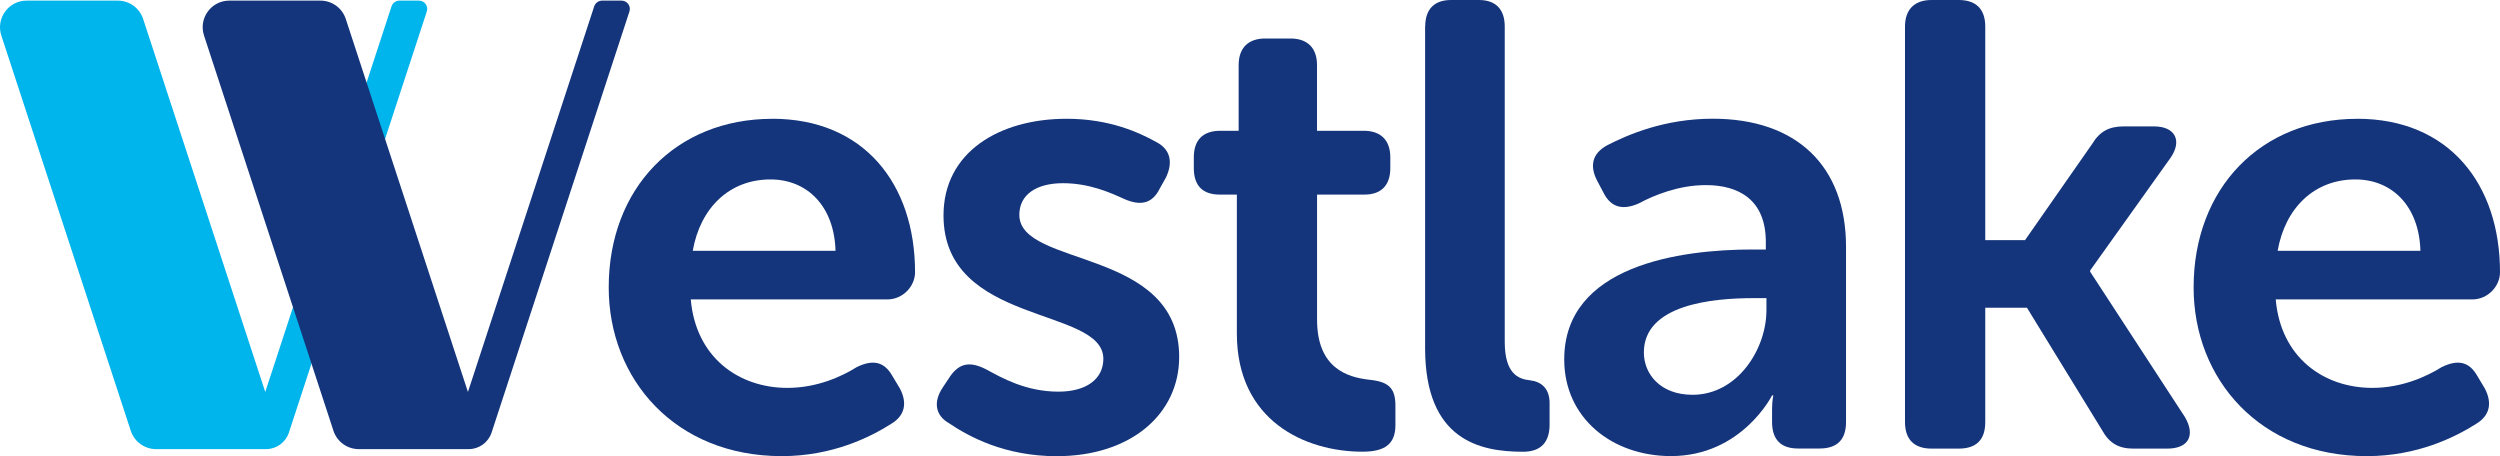 <?xml version="1.0" encoding="UTF-8"?>
<svg id="Layer_2" data-name="Layer 2" xmlns="http://www.w3.org/2000/svg" viewBox="0 0 485 88.5">
  <defs>
    <style>
      .cls-1 {
        fill: #14357b;
      }

      .cls-2 {
        fill: #00b4ec;
      }
    </style>
  </defs>
  <g id="Layer_1-2" data-name="Layer 1">
    <g>
      <path class="cls-2" d="m81.27.12h-3.78c-.69,0-1.31.45-1.53,1.1l-24.5,74.82L27.77,3.68C27.07,1.56,25.09.12,22.86.12H5.17C1.65.12-.83,3.56.26,6.9l25.11,76.67c.69,2.12,2.68,3.56,4.91,3.56h21.33c2.02,0,3.81-1.3,4.44-3.22L82.8,2.23c.34-1.04-.43-2.11-1.53-2.11"/>
      <path class="cls-1" d="m120.59.12h-3.78c-.69,0-1.31.45-1.53,1.1l-24.5,74.82L67.08,3.68c-.69-2.12-2.67-3.56-4.91-3.56h-17.68c-3.52,0-6.01,3.43-4.91,6.78l25.11,76.67c.69,2.12,2.68,3.56,4.91,3.56h21.33c2.02,0,3.81-1.3,4.44-3.22L122.11,2.23c.34-1.04-.43-2.11-1.53-2.11"/>
      <path class="cls-1" d="m149.82,23.04c17.77,0,27.7,12.62,27.7,29.78,0,2.69-2.33,5.27-5.39,5.27h-38.12c.98,11.28,9.32,17.16,18.75,17.16,5.76,0,10.54-2.21,13.48-4.05,3.06-1.47,5.27-1.1,6.87,1.72l1.47,2.45c1.48,2.82.98,5.27-1.71,6.87-4.05,2.57-11.4,6.25-21.2,6.25-20.71,0-33.58-14.95-33.58-32.72,0-19.24,12.99-32.72,31.74-32.72m12.26,25.61c-.24-8.7-5.52-13.85-12.62-13.85-7.97,0-13.61,5.51-15.08,13.85h27.7Z"/>
      <path class="cls-1" d="m182.92,75.13l1.47-2.21c1.84-2.57,3.92-2.82,6.99-1.23,2.94,1.59,7.6,4.29,13.97,4.29,5.4,0,8.7-2.45,8.7-6.37,0-10.18-31.01-6.37-31.01-27.82,0-12.26,10.79-18.75,23.9-18.75,8.34,0,14.1,2.69,17.41,4.53,2.82,1.47,3.19,4.05,1.84,6.87l-1.23,2.2c-1.47,2.95-3.8,3.31-6.86,1.96-2.7-1.22-6.74-3.06-11.89-3.06s-8.46,2.21-8.46,6.13c0,10.3,31.01,6.25,31.01,27.58,0,11.03-9.31,19.25-23.77,19.25-10.06,0-17.04-3.8-20.84-6.37-2.82-1.59-3.07-4.29-1.23-6.99"/>
      <path class="cls-1" d="m239.94,37.75h-3.31c-3.31,0-5.03-1.71-5.03-5.15v-2.08c0-3.31,1.72-5.15,5.15-5.15h3.55v-12.75c0-3.31,1.84-5.15,5.15-5.15h4.9c3.31,0,5.15,1.84,5.15,5.15v12.75h9.07c3.31,0,5.15,1.84,5.15,5.15v2.08c0,3.43-1.84,5.15-5.02,5.15h-9.19v24.27c0,9.32,5.76,11.15,10.05,11.64,3.8.37,5.15,1.59,5.15,5.02v3.8c0,3.68-2.08,5.15-6.37,5.15-11.16,0-24.39-6.01-24.39-22.92v-26.97Z"/>
      <path class="cls-1" d="m276.49,5.15c0-3.31,1.71-5.15,5.02-5.15h5.39c3.31,0,5.02,1.84,5.02,5.15v61.16c0,6.13,2.58,7.23,4.9,7.47,2.21.25,3.8,1.6,3.8,4.42v4.17c0,3.19-1.47,5.27-5.15,5.27-8.33,0-19-2.21-19-20.1V5.15Z"/>
      <path class="cls-1" d="m340,48.41h2.57v-1.47c0-8.21-5.27-11.03-11.64-11.03-5.27,0-10.05,1.96-13,3.55-3.06,1.35-5.39.85-6.86-2.09l-1.23-2.33c-1.47-2.82-.98-5.27,1.96-6.86,4.05-2.08,11.15-5.15,20.47-5.15,16.18,0,25.86,9.07,25.86,24.88v33.95c0,3.43-1.71,5.15-5.15,5.15h-4.17c-3.31,0-5.03-1.72-5.03-5.15v-2.45c0-1.72.25-2.7.25-2.7h-.25s-5.88,11.77-19.61,11.77c-11.4,0-20.71-7.35-20.71-18.75,0-18.27,22.56-21.33,36.53-21.33m-11.64,28.19c8.7,0,14.34-8.82,14.34-16.42v-2.33h-2.58c-7.85,0-21.2,1.23-21.2,10.54,0,4.17,3.18,8.21,9.44,8.21"/>
      <path class="cls-1" d="m369.57,5.15c0-3.31,1.84-5.15,5.15-5.15h5.27c3.43,0,5.15,1.84,5.15,5.15v41.43h7.72l13-18.63c1.47-2.45,3.31-3.43,6.13-3.43h5.88c4.17,0,5.51,2.82,3.19,6.13l-15.57,21.82v.24l18.38,28.19c2.08,3.56.73,6.13-3.43,6.13h-6.62c-2.81,0-4.66-1.1-6-3.55l-14.59-23.78h-8.09v22.18c0,3.43-1.72,5.15-5.15,5.15h-5.27c-3.31,0-5.15-1.71-5.15-5.15V5.15Z"/>
      <path class="cls-1" d="m457.3,23.04c17.77,0,27.7,12.62,27.7,29.78,0,2.69-2.33,5.27-5.39,5.27h-38.12c.98,11.28,9.32,17.16,18.75,17.16,5.76,0,10.54-2.21,13.48-4.05,3.06-1.47,5.27-1.1,6.87,1.72l1.47,2.45c1.47,2.82.98,5.27-1.71,6.87-4.05,2.57-11.4,6.25-21.2,6.25-20.72,0-33.59-14.95-33.59-32.72,0-19.24,12.99-32.72,31.74-32.72m12.26,25.61c-.24-8.7-5.52-13.85-12.62-13.85-7.97,0-13.61,5.51-15.08,13.85h27.7Z"/>
    </g>
  </g>
</svg>